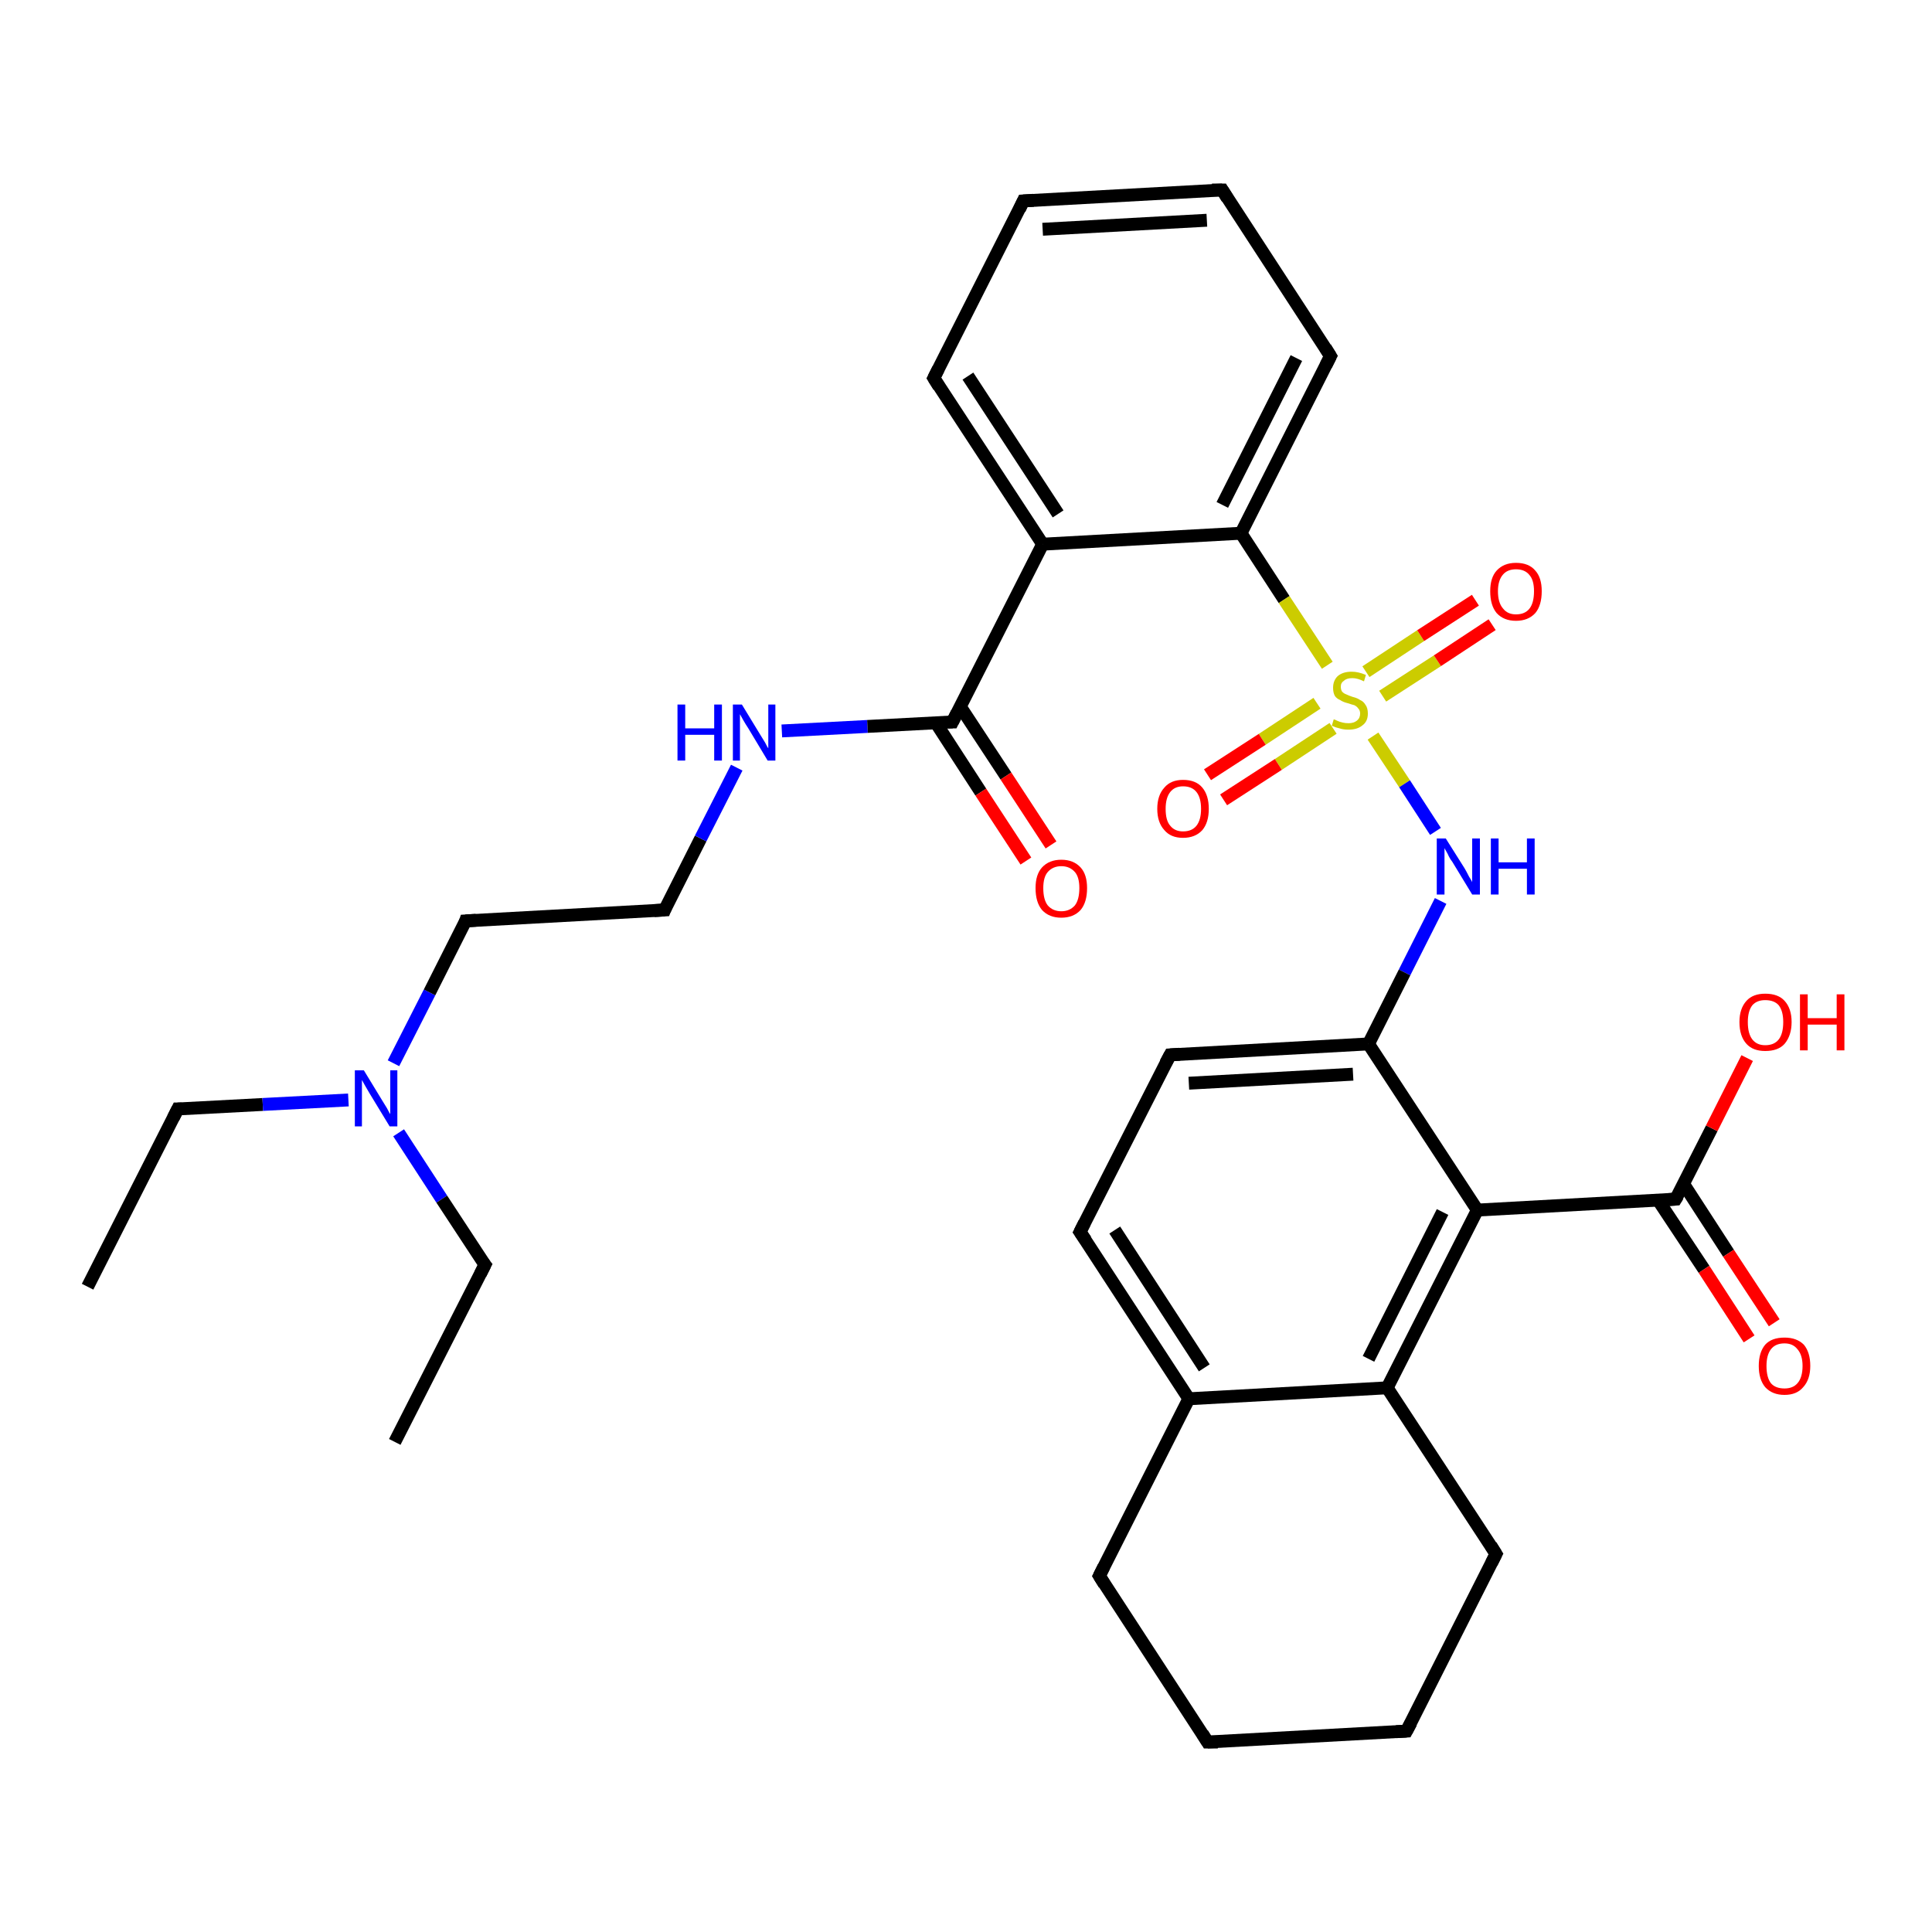 <?xml version='1.0' encoding='iso-8859-1'?>
<svg version='1.1' baseProfile='full'
              xmlns='http://www.w3.org/2000/svg'
                      xmlns:rdkit='http://www.rdkit.org/xml'
                      xmlns:xlink='http://www.w3.org/1999/xlink'
                  xml:space='preserve'
width='300px' height='300px' viewBox='0 0 300 300'>
<!-- END OF HEADER -->
<rect style='opacity:1.0;fill:#FFFFFF;stroke:none' width='300.0' height='300.0' x='0.0' y='0.0'> </rect>
<path class='bond-0 atom-0 atom-1' d='M 13.6,199.8 L 27.6,172.2' style='fill:none;fill-rule:evenodd;stroke:#000000;stroke-width:2.0px;stroke-linecap:butt;stroke-linejoin:miter;stroke-opacity:1' />
<path class='bond-1 atom-1 atom-2' d='M 27.6,172.2 L 40.8,171.5' style='fill:none;fill-rule:evenodd;stroke:#000000;stroke-width:2.0px;stroke-linecap:butt;stroke-linejoin:miter;stroke-opacity:1' />
<path class='bond-1 atom-1 atom-2' d='M 40.8,171.5 L 54.1,170.8' style='fill:none;fill-rule:evenodd;stroke:#0000FF;stroke-width:2.0px;stroke-linecap:butt;stroke-linejoin:miter;stroke-opacity:1' />
<path class='bond-2 atom-2 atom-3' d='M 61.9,175.9 L 68.6,186.2' style='fill:none;fill-rule:evenodd;stroke:#0000FF;stroke-width:2.0px;stroke-linecap:butt;stroke-linejoin:miter;stroke-opacity:1' />
<path class='bond-2 atom-2 atom-3' d='M 68.6,186.2 L 75.3,196.4' style='fill:none;fill-rule:evenodd;stroke:#000000;stroke-width:2.0px;stroke-linecap:butt;stroke-linejoin:miter;stroke-opacity:1' />
<path class='bond-3 atom-3 atom-4' d='M 75.3,196.4 L 61.3,223.9' style='fill:none;fill-rule:evenodd;stroke:#000000;stroke-width:2.0px;stroke-linecap:butt;stroke-linejoin:miter;stroke-opacity:1' />
<path class='bond-4 atom-2 atom-5' d='M 61.1,165.1 L 66.7,154.1' style='fill:none;fill-rule:evenodd;stroke:#0000FF;stroke-width:2.0px;stroke-linecap:butt;stroke-linejoin:miter;stroke-opacity:1' />
<path class='bond-4 atom-2 atom-5' d='M 66.7,154.1 L 72.3,143.0' style='fill:none;fill-rule:evenodd;stroke:#000000;stroke-width:2.0px;stroke-linecap:butt;stroke-linejoin:miter;stroke-opacity:1' />
<path class='bond-5 atom-5 atom-6' d='M 72.3,143.0 L 103.2,141.3' style='fill:none;fill-rule:evenodd;stroke:#000000;stroke-width:2.0px;stroke-linecap:butt;stroke-linejoin:miter;stroke-opacity:1' />
<path class='bond-6 atom-6 atom-7' d='M 103.2,141.3 L 108.8,130.2' style='fill:none;fill-rule:evenodd;stroke:#000000;stroke-width:2.0px;stroke-linecap:butt;stroke-linejoin:miter;stroke-opacity:1' />
<path class='bond-6 atom-6 atom-7' d='M 108.8,130.2 L 114.4,119.2' style='fill:none;fill-rule:evenodd;stroke:#0000FF;stroke-width:2.0px;stroke-linecap:butt;stroke-linejoin:miter;stroke-opacity:1' />
<path class='bond-7 atom-7 atom-8' d='M 121.4,113.5 L 134.7,112.8' style='fill:none;fill-rule:evenodd;stroke:#0000FF;stroke-width:2.0px;stroke-linecap:butt;stroke-linejoin:miter;stroke-opacity:1' />
<path class='bond-7 atom-7 atom-8' d='M 134.7,112.8 L 147.9,112.1' style='fill:none;fill-rule:evenodd;stroke:#000000;stroke-width:2.0px;stroke-linecap:butt;stroke-linejoin:miter;stroke-opacity:1' />
<path class='bond-8 atom-8 atom-9' d='M 145.3,112.2 L 152.3,123.0' style='fill:none;fill-rule:evenodd;stroke:#000000;stroke-width:2.0px;stroke-linecap:butt;stroke-linejoin:miter;stroke-opacity:1' />
<path class='bond-8 atom-8 atom-9' d='M 152.3,123.0 L 159.3,133.7' style='fill:none;fill-rule:evenodd;stroke:#FF0000;stroke-width:2.0px;stroke-linecap:butt;stroke-linejoin:miter;stroke-opacity:1' />
<path class='bond-8 atom-8 atom-9' d='M 149.1,109.7 L 156.2,120.5' style='fill:none;fill-rule:evenodd;stroke:#000000;stroke-width:2.0px;stroke-linecap:butt;stroke-linejoin:miter;stroke-opacity:1' />
<path class='bond-8 atom-8 atom-9' d='M 156.2,120.5 L 163.2,131.2' style='fill:none;fill-rule:evenodd;stroke:#FF0000;stroke-width:2.0px;stroke-linecap:butt;stroke-linejoin:miter;stroke-opacity:1' />
<path class='bond-9 atom-8 atom-10' d='M 147.9,112.1 L 161.9,84.5' style='fill:none;fill-rule:evenodd;stroke:#000000;stroke-width:2.0px;stroke-linecap:butt;stroke-linejoin:miter;stroke-opacity:1' />
<path class='bond-10 atom-10 atom-11' d='M 161.9,84.5 L 145.0,58.7' style='fill:none;fill-rule:evenodd;stroke:#000000;stroke-width:2.0px;stroke-linecap:butt;stroke-linejoin:miter;stroke-opacity:1' />
<path class='bond-10 atom-10 atom-11' d='M 164.3,79.8 L 150.3,58.4' style='fill:none;fill-rule:evenodd;stroke:#000000;stroke-width:2.0px;stroke-linecap:butt;stroke-linejoin:miter;stroke-opacity:1' />
<path class='bond-11 atom-11 atom-12' d='M 145.0,58.7 L 158.9,31.2' style='fill:none;fill-rule:evenodd;stroke:#000000;stroke-width:2.0px;stroke-linecap:butt;stroke-linejoin:miter;stroke-opacity:1' />
<path class='bond-12 atom-12 atom-13' d='M 158.9,31.2 L 189.8,29.5' style='fill:none;fill-rule:evenodd;stroke:#000000;stroke-width:2.0px;stroke-linecap:butt;stroke-linejoin:miter;stroke-opacity:1' />
<path class='bond-12 atom-12 atom-13' d='M 161.9,35.6 L 187.4,34.2' style='fill:none;fill-rule:evenodd;stroke:#000000;stroke-width:2.0px;stroke-linecap:butt;stroke-linejoin:miter;stroke-opacity:1' />
<path class='bond-13 atom-13 atom-14' d='M 189.8,29.5 L 206.6,55.3' style='fill:none;fill-rule:evenodd;stroke:#000000;stroke-width:2.0px;stroke-linecap:butt;stroke-linejoin:miter;stroke-opacity:1' />
<path class='bond-14 atom-14 atom-15' d='M 206.6,55.3 L 192.7,82.8' style='fill:none;fill-rule:evenodd;stroke:#000000;stroke-width:2.0px;stroke-linecap:butt;stroke-linejoin:miter;stroke-opacity:1' />
<path class='bond-14 atom-14 atom-15' d='M 201.3,55.6 L 189.8,78.4' style='fill:none;fill-rule:evenodd;stroke:#000000;stroke-width:2.0px;stroke-linecap:butt;stroke-linejoin:miter;stroke-opacity:1' />
<path class='bond-15 atom-15 atom-16' d='M 192.7,82.8 L 199.4,93.1' style='fill:none;fill-rule:evenodd;stroke:#000000;stroke-width:2.0px;stroke-linecap:butt;stroke-linejoin:miter;stroke-opacity:1' />
<path class='bond-15 atom-15 atom-16' d='M 199.4,93.1 L 206.1,103.3' style='fill:none;fill-rule:evenodd;stroke:#CCCC00;stroke-width:2.0px;stroke-linecap:butt;stroke-linejoin:miter;stroke-opacity:1' />
<path class='bond-16 atom-16 atom-17' d='M 204.5,109.2 L 196.0,114.8' style='fill:none;fill-rule:evenodd;stroke:#CCCC00;stroke-width:2.0px;stroke-linecap:butt;stroke-linejoin:miter;stroke-opacity:1' />
<path class='bond-16 atom-16 atom-17' d='M 196.0,114.8 L 187.5,120.3' style='fill:none;fill-rule:evenodd;stroke:#FF0000;stroke-width:2.0px;stroke-linecap:butt;stroke-linejoin:miter;stroke-opacity:1' />
<path class='bond-16 atom-16 atom-17' d='M 207.0,113.1 L 198.5,118.7' style='fill:none;fill-rule:evenodd;stroke:#CCCC00;stroke-width:2.0px;stroke-linecap:butt;stroke-linejoin:miter;stroke-opacity:1' />
<path class='bond-16 atom-16 atom-17' d='M 198.5,118.7 L 190.0,124.2' style='fill:none;fill-rule:evenodd;stroke:#FF0000;stroke-width:2.0px;stroke-linecap:butt;stroke-linejoin:miter;stroke-opacity:1' />
<path class='bond-17 atom-16 atom-18' d='M 214.7,108.1 L 223.2,102.6' style='fill:none;fill-rule:evenodd;stroke:#CCCC00;stroke-width:2.0px;stroke-linecap:butt;stroke-linejoin:miter;stroke-opacity:1' />
<path class='bond-17 atom-16 atom-18' d='M 223.2,102.6 L 231.7,97.0' style='fill:none;fill-rule:evenodd;stroke:#FF0000;stroke-width:2.0px;stroke-linecap:butt;stroke-linejoin:miter;stroke-opacity:1' />
<path class='bond-17 atom-16 atom-18' d='M 212.1,104.3 L 220.6,98.7' style='fill:none;fill-rule:evenodd;stroke:#CCCC00;stroke-width:2.0px;stroke-linecap:butt;stroke-linejoin:miter;stroke-opacity:1' />
<path class='bond-17 atom-16 atom-18' d='M 220.6,98.7 L 229.1,93.2' style='fill:none;fill-rule:evenodd;stroke:#FF0000;stroke-width:2.0px;stroke-linecap:butt;stroke-linejoin:miter;stroke-opacity:1' />
<path class='bond-18 atom-16 atom-19' d='M 213.2,114.3 L 218.1,121.7' style='fill:none;fill-rule:evenodd;stroke:#CCCC00;stroke-width:2.0px;stroke-linecap:butt;stroke-linejoin:miter;stroke-opacity:1' />
<path class='bond-18 atom-16 atom-19' d='M 218.1,121.7 L 222.9,129.1' style='fill:none;fill-rule:evenodd;stroke:#0000FF;stroke-width:2.0px;stroke-linecap:butt;stroke-linejoin:miter;stroke-opacity:1' />
<path class='bond-19 atom-19 atom-20' d='M 223.7,139.9 L 218.1,151.0' style='fill:none;fill-rule:evenodd;stroke:#0000FF;stroke-width:2.0px;stroke-linecap:butt;stroke-linejoin:miter;stroke-opacity:1' />
<path class='bond-19 atom-19 atom-20' d='M 218.1,151.0 L 212.5,162.1' style='fill:none;fill-rule:evenodd;stroke:#000000;stroke-width:2.0px;stroke-linecap:butt;stroke-linejoin:miter;stroke-opacity:1' />
<path class='bond-20 atom-20 atom-21' d='M 212.5,162.1 L 181.7,163.8' style='fill:none;fill-rule:evenodd;stroke:#000000;stroke-width:2.0px;stroke-linecap:butt;stroke-linejoin:miter;stroke-opacity:1' />
<path class='bond-20 atom-20 atom-21' d='M 210.1,166.8 L 184.6,168.2' style='fill:none;fill-rule:evenodd;stroke:#000000;stroke-width:2.0px;stroke-linecap:butt;stroke-linejoin:miter;stroke-opacity:1' />
<path class='bond-21 atom-21 atom-22' d='M 181.7,163.8 L 167.7,191.3' style='fill:none;fill-rule:evenodd;stroke:#000000;stroke-width:2.0px;stroke-linecap:butt;stroke-linejoin:miter;stroke-opacity:1' />
<path class='bond-22 atom-22 atom-23' d='M 167.7,191.3 L 184.6,217.2' style='fill:none;fill-rule:evenodd;stroke:#000000;stroke-width:2.0px;stroke-linecap:butt;stroke-linejoin:miter;stroke-opacity:1' />
<path class='bond-22 atom-22 atom-23' d='M 173.1,191.0 L 187.0,212.4' style='fill:none;fill-rule:evenodd;stroke:#000000;stroke-width:2.0px;stroke-linecap:butt;stroke-linejoin:miter;stroke-opacity:1' />
<path class='bond-23 atom-23 atom-24' d='M 184.6,217.2 L 170.7,244.7' style='fill:none;fill-rule:evenodd;stroke:#000000;stroke-width:2.0px;stroke-linecap:butt;stroke-linejoin:miter;stroke-opacity:1' />
<path class='bond-24 atom-24 atom-25' d='M 170.7,244.7 L 187.5,270.5' style='fill:none;fill-rule:evenodd;stroke:#000000;stroke-width:2.0px;stroke-linecap:butt;stroke-linejoin:miter;stroke-opacity:1' />
<path class='bond-25 atom-25 atom-26' d='M 187.5,270.5 L 218.4,268.8' style='fill:none;fill-rule:evenodd;stroke:#000000;stroke-width:2.0px;stroke-linecap:butt;stroke-linejoin:miter;stroke-opacity:1' />
<path class='bond-26 atom-26 atom-27' d='M 218.4,268.8 L 232.3,241.3' style='fill:none;fill-rule:evenodd;stroke:#000000;stroke-width:2.0px;stroke-linecap:butt;stroke-linejoin:miter;stroke-opacity:1' />
<path class='bond-27 atom-27 atom-28' d='M 232.3,241.3 L 215.4,215.5' style='fill:none;fill-rule:evenodd;stroke:#000000;stroke-width:2.0px;stroke-linecap:butt;stroke-linejoin:miter;stroke-opacity:1' />
<path class='bond-28 atom-28 atom-29' d='M 215.4,215.5 L 229.4,187.9' style='fill:none;fill-rule:evenodd;stroke:#000000;stroke-width:2.0px;stroke-linecap:butt;stroke-linejoin:miter;stroke-opacity:1' />
<path class='bond-28 atom-28 atom-29' d='M 212.5,211.0 L 224.0,188.2' style='fill:none;fill-rule:evenodd;stroke:#000000;stroke-width:2.0px;stroke-linecap:butt;stroke-linejoin:miter;stroke-opacity:1' />
<path class='bond-29 atom-29 atom-30' d='M 229.4,187.9 L 260.2,186.2' style='fill:none;fill-rule:evenodd;stroke:#000000;stroke-width:2.0px;stroke-linecap:butt;stroke-linejoin:miter;stroke-opacity:1' />
<path class='bond-30 atom-30 atom-31' d='M 260.2,186.2 L 265.8,175.2' style='fill:none;fill-rule:evenodd;stroke:#000000;stroke-width:2.0px;stroke-linecap:butt;stroke-linejoin:miter;stroke-opacity:1' />
<path class='bond-30 atom-30 atom-31' d='M 265.8,175.2 L 271.3,164.3' style='fill:none;fill-rule:evenodd;stroke:#FF0000;stroke-width:2.0px;stroke-linecap:butt;stroke-linejoin:miter;stroke-opacity:1' />
<path class='bond-31 atom-30 atom-32' d='M 257.5,186.4 L 264.6,197.1' style='fill:none;fill-rule:evenodd;stroke:#000000;stroke-width:2.0px;stroke-linecap:butt;stroke-linejoin:miter;stroke-opacity:1' />
<path class='bond-31 atom-30 atom-32' d='M 264.6,197.1 L 271.6,207.9' style='fill:none;fill-rule:evenodd;stroke:#FF0000;stroke-width:2.0px;stroke-linecap:butt;stroke-linejoin:miter;stroke-opacity:1' />
<path class='bond-31 atom-30 atom-32' d='M 261.4,183.8 L 268.4,194.6' style='fill:none;fill-rule:evenodd;stroke:#000000;stroke-width:2.0px;stroke-linecap:butt;stroke-linejoin:miter;stroke-opacity:1' />
<path class='bond-31 atom-30 atom-32' d='M 268.4,194.6 L 275.5,205.4' style='fill:none;fill-rule:evenodd;stroke:#FF0000;stroke-width:2.0px;stroke-linecap:butt;stroke-linejoin:miter;stroke-opacity:1' />
<path class='bond-32 atom-15 atom-10' d='M 192.7,82.8 L 161.9,84.5' style='fill:none;fill-rule:evenodd;stroke:#000000;stroke-width:2.0px;stroke-linecap:butt;stroke-linejoin:miter;stroke-opacity:1' />
<path class='bond-33 atom-29 atom-20' d='M 229.4,187.9 L 212.5,162.1' style='fill:none;fill-rule:evenodd;stroke:#000000;stroke-width:2.0px;stroke-linecap:butt;stroke-linejoin:miter;stroke-opacity:1' />
<path class='bond-34 atom-28 atom-23' d='M 215.4,215.5 L 184.6,217.2' style='fill:none;fill-rule:evenodd;stroke:#000000;stroke-width:2.0px;stroke-linecap:butt;stroke-linejoin:miter;stroke-opacity:1' />
<path d='M 26.9,173.6 L 27.6,172.2 L 28.2,172.2' style='fill:none;stroke:#000000;stroke-width:2.0px;stroke-linecap:butt;stroke-linejoin:miter;stroke-opacity:1;' />
<path d='M 74.9,195.9 L 75.3,196.4 L 74.6,197.8' style='fill:none;stroke:#000000;stroke-width:2.0px;stroke-linecap:butt;stroke-linejoin:miter;stroke-opacity:1;' />
<path d='M 72.1,143.6 L 72.3,143.0 L 73.9,142.9' style='fill:none;stroke:#000000;stroke-width:2.0px;stroke-linecap:butt;stroke-linejoin:miter;stroke-opacity:1;' />
<path d='M 101.6,141.4 L 103.2,141.3 L 103.4,140.8' style='fill:none;stroke:#000000;stroke-width:2.0px;stroke-linecap:butt;stroke-linejoin:miter;stroke-opacity:1;' />
<path d='M 147.3,112.1 L 147.9,112.1 L 148.6,110.7' style='fill:none;stroke:#000000;stroke-width:2.0px;stroke-linecap:butt;stroke-linejoin:miter;stroke-opacity:1;' />
<path d='M 145.8,60.0 L 145.0,58.7 L 145.7,57.3' style='fill:none;stroke:#000000;stroke-width:2.0px;stroke-linecap:butt;stroke-linejoin:miter;stroke-opacity:1;' />
<path d='M 158.3,32.5 L 158.9,31.2 L 160.5,31.1' style='fill:none;stroke:#000000;stroke-width:2.0px;stroke-linecap:butt;stroke-linejoin:miter;stroke-opacity:1;' />
<path d='M 188.2,29.5 L 189.8,29.5 L 190.6,30.8' style='fill:none;stroke:#000000;stroke-width:2.0px;stroke-linecap:butt;stroke-linejoin:miter;stroke-opacity:1;' />
<path d='M 205.8,54.0 L 206.6,55.3 L 205.9,56.7' style='fill:none;stroke:#000000;stroke-width:2.0px;stroke-linecap:butt;stroke-linejoin:miter;stroke-opacity:1;' />
<path d='M 183.2,163.7 L 181.7,163.8 L 181.0,165.1' style='fill:none;stroke:#000000;stroke-width:2.0px;stroke-linecap:butt;stroke-linejoin:miter;stroke-opacity:1;' />
<path d='M 168.4,189.9 L 167.7,191.3 L 168.6,192.6' style='fill:none;stroke:#000000;stroke-width:2.0px;stroke-linecap:butt;stroke-linejoin:miter;stroke-opacity:1;' />
<path d='M 171.4,243.3 L 170.7,244.7 L 171.5,246.0' style='fill:none;stroke:#000000;stroke-width:2.0px;stroke-linecap:butt;stroke-linejoin:miter;stroke-opacity:1;' />
<path d='M 186.7,269.2 L 187.5,270.5 L 189.1,270.5' style='fill:none;stroke:#000000;stroke-width:2.0px;stroke-linecap:butt;stroke-linejoin:miter;stroke-opacity:1;' />
<path d='M 216.8,268.9 L 218.4,268.8 L 219.1,267.5' style='fill:none;stroke:#000000;stroke-width:2.0px;stroke-linecap:butt;stroke-linejoin:miter;stroke-opacity:1;' />
<path d='M 231.6,242.7 L 232.3,241.3 L 231.5,240.0' style='fill:none;stroke:#000000;stroke-width:2.0px;stroke-linecap:butt;stroke-linejoin:miter;stroke-opacity:1;' />
<path d='M 258.7,186.3 L 260.2,186.2 L 260.5,185.7' style='fill:none;stroke:#000000;stroke-width:2.0px;stroke-linecap:butt;stroke-linejoin:miter;stroke-opacity:1;' />
<path class='atom-2' d='M 56.5 166.2
L 59.3 170.8
Q 59.6 171.3, 60.1 172.1
Q 60.5 172.9, 60.6 173.0
L 60.6 166.2
L 61.7 166.2
L 61.7 174.9
L 60.5 174.9
L 57.4 169.8
Q 57.1 169.3, 56.7 168.6
Q 56.3 167.9, 56.2 167.7
L 56.2 174.9
L 55.1 174.9
L 55.1 166.2
L 56.5 166.2
' fill='#0000FF'/>
<path class='atom-7' d='M 105.2 109.4
L 106.4 109.4
L 106.4 113.1
L 110.9 113.1
L 110.9 109.4
L 112.1 109.4
L 112.1 118.1
L 110.9 118.1
L 110.9 114.1
L 106.4 114.1
L 106.4 118.1
L 105.2 118.1
L 105.2 109.4
' fill='#0000FF'/>
<path class='atom-7' d='M 115.2 109.4
L 118.0 114.0
Q 118.3 114.5, 118.8 115.3
Q 119.2 116.1, 119.3 116.2
L 119.3 109.4
L 120.4 109.4
L 120.4 118.1
L 119.2 118.1
L 116.2 113.1
Q 115.8 112.5, 115.4 111.8
Q 115.0 111.1, 114.9 110.9
L 114.9 118.1
L 113.8 118.1
L 113.8 109.4
L 115.2 109.4
' fill='#0000FF'/>
<path class='atom-9' d='M 160.8 137.9
Q 160.8 135.8, 161.8 134.7
Q 162.9 133.5, 164.8 133.5
Q 166.7 133.5, 167.8 134.7
Q 168.8 135.8, 168.8 137.9
Q 168.8 140.1, 167.8 141.3
Q 166.7 142.5, 164.8 142.5
Q 162.9 142.5, 161.8 141.3
Q 160.8 140.1, 160.8 137.9
M 164.8 141.5
Q 166.1 141.5, 166.9 140.6
Q 167.6 139.7, 167.6 137.9
Q 167.6 136.2, 166.9 135.4
Q 166.1 134.5, 164.8 134.5
Q 163.5 134.5, 162.7 135.4
Q 162.0 136.2, 162.0 137.9
Q 162.0 139.7, 162.7 140.6
Q 163.5 141.5, 164.8 141.5
' fill='#FF0000'/>
<path class='atom-16' d='M 207.1 111.7
Q 207.2 111.7, 207.6 111.9
Q 208.0 112.1, 208.5 112.2
Q 208.9 112.3, 209.4 112.3
Q 210.2 112.3, 210.7 111.9
Q 211.2 111.5, 211.2 110.8
Q 211.2 110.3, 210.9 110.0
Q 210.7 109.7, 210.3 109.5
Q 209.9 109.4, 209.3 109.2
Q 208.5 109.0, 208.1 108.7
Q 207.6 108.5, 207.3 108.1
Q 207.0 107.6, 207.0 106.8
Q 207.0 105.7, 207.7 105.0
Q 208.5 104.3, 209.9 104.3
Q 210.9 104.3, 212.1 104.8
L 211.8 105.8
Q 210.8 105.3, 210.0 105.3
Q 209.1 105.3, 208.7 105.7
Q 208.2 106.0, 208.2 106.6
Q 208.2 107.1, 208.4 107.4
Q 208.7 107.7, 209.0 107.8
Q 209.4 108.0, 210.0 108.2
Q 210.8 108.4, 211.2 108.7
Q 211.7 108.9, 212.0 109.4
Q 212.4 109.9, 212.4 110.8
Q 212.4 112.0, 211.6 112.6
Q 210.8 113.3, 209.4 113.3
Q 208.6 113.3, 208.0 113.1
Q 207.5 113.0, 206.8 112.7
L 207.1 111.7
' fill='#CCCC00'/>
<path class='atom-17' d='M 179.7 125.6
Q 179.7 123.5, 180.8 122.3
Q 181.8 121.1, 183.7 121.1
Q 185.7 121.1, 186.7 122.3
Q 187.7 123.5, 187.7 125.6
Q 187.7 127.7, 186.7 128.9
Q 185.6 130.1, 183.7 130.1
Q 181.8 130.1, 180.8 128.9
Q 179.7 127.7, 179.7 125.6
M 183.7 129.1
Q 185.1 129.1, 185.8 128.2
Q 186.5 127.3, 186.5 125.6
Q 186.5 123.9, 185.8 123.0
Q 185.1 122.1, 183.7 122.1
Q 182.4 122.1, 181.7 123.0
Q 181.0 123.9, 181.0 125.6
Q 181.0 127.4, 181.7 128.2
Q 182.4 129.1, 183.7 129.1
' fill='#FF0000'/>
<path class='atom-18' d='M 231.4 91.8
Q 231.4 89.7, 232.4 88.6
Q 233.5 87.4, 235.4 87.4
Q 237.4 87.4, 238.4 88.6
Q 239.4 89.7, 239.4 91.8
Q 239.4 94.0, 238.4 95.2
Q 237.3 96.4, 235.4 96.4
Q 233.5 96.4, 232.4 95.2
Q 231.4 94.0, 231.4 91.8
M 235.4 95.4
Q 236.8 95.4, 237.5 94.5
Q 238.2 93.6, 238.2 91.8
Q 238.2 90.1, 237.5 89.3
Q 236.8 88.4, 235.4 88.4
Q 234.1 88.4, 233.4 89.2
Q 232.6 90.1, 232.6 91.8
Q 232.6 93.6, 233.4 94.5
Q 234.1 95.4, 235.4 95.4
' fill='#FF0000'/>
<path class='atom-19' d='M 224.5 130.2
L 227.4 134.8
Q 227.7 135.3, 228.1 136.1
Q 228.6 136.9, 228.6 137.0
L 228.6 130.2
L 229.8 130.2
L 229.8 138.9
L 228.6 138.9
L 225.5 133.8
Q 225.1 133.3, 224.8 132.6
Q 224.4 131.9, 224.3 131.7
L 224.3 138.9
L 223.1 138.9
L 223.1 130.2
L 224.5 130.2
' fill='#0000FF'/>
<path class='atom-19' d='M 231.5 130.2
L 232.7 130.2
L 232.7 133.9
L 237.1 133.9
L 237.1 130.2
L 238.3 130.2
L 238.3 138.9
L 237.1 138.9
L 237.1 134.9
L 232.7 134.9
L 232.7 138.9
L 231.5 138.9
L 231.5 130.2
' fill='#0000FF'/>
<path class='atom-31' d='M 270.1 158.7
Q 270.1 156.6, 271.2 155.4
Q 272.2 154.3, 274.1 154.3
Q 276.1 154.3, 277.1 155.4
Q 278.2 156.6, 278.2 158.7
Q 278.2 160.8, 277.1 162.1
Q 276.1 163.2, 274.1 163.2
Q 272.2 163.2, 271.2 162.1
Q 270.1 160.9, 270.1 158.7
M 274.1 162.3
Q 275.5 162.3, 276.2 161.4
Q 276.9 160.5, 276.9 158.7
Q 276.9 157.0, 276.2 156.1
Q 275.5 155.3, 274.1 155.3
Q 272.8 155.3, 272.1 156.1
Q 271.4 157.0, 271.4 158.7
Q 271.4 160.5, 272.1 161.4
Q 272.8 162.3, 274.1 162.3
' fill='#FF0000'/>
<path class='atom-31' d='M 279.5 154.4
L 280.7 154.4
L 280.7 158.1
L 285.2 158.1
L 285.2 154.4
L 286.4 154.4
L 286.4 163.1
L 285.2 163.1
L 285.2 159.1
L 280.7 159.1
L 280.7 163.1
L 279.5 163.1
L 279.5 154.4
' fill='#FF0000'/>
<path class='atom-32' d='M 273.1 212.1
Q 273.1 210.0, 274.1 208.8
Q 275.1 207.7, 277.1 207.7
Q 279.0 207.7, 280.1 208.8
Q 281.1 210.0, 281.1 212.1
Q 281.1 214.2, 280.0 215.4
Q 279.0 216.6, 277.1 216.6
Q 275.2 216.6, 274.1 215.4
Q 273.1 214.2, 273.1 212.1
M 277.1 215.6
Q 278.4 215.6, 279.1 214.8
Q 279.9 213.9, 279.9 212.1
Q 279.9 210.4, 279.1 209.5
Q 278.4 208.6, 277.1 208.6
Q 275.7 208.6, 275.0 209.5
Q 274.3 210.4, 274.3 212.1
Q 274.3 213.9, 275.0 214.8
Q 275.7 215.6, 277.1 215.6
' fill='#FF0000'/>
</svg>
